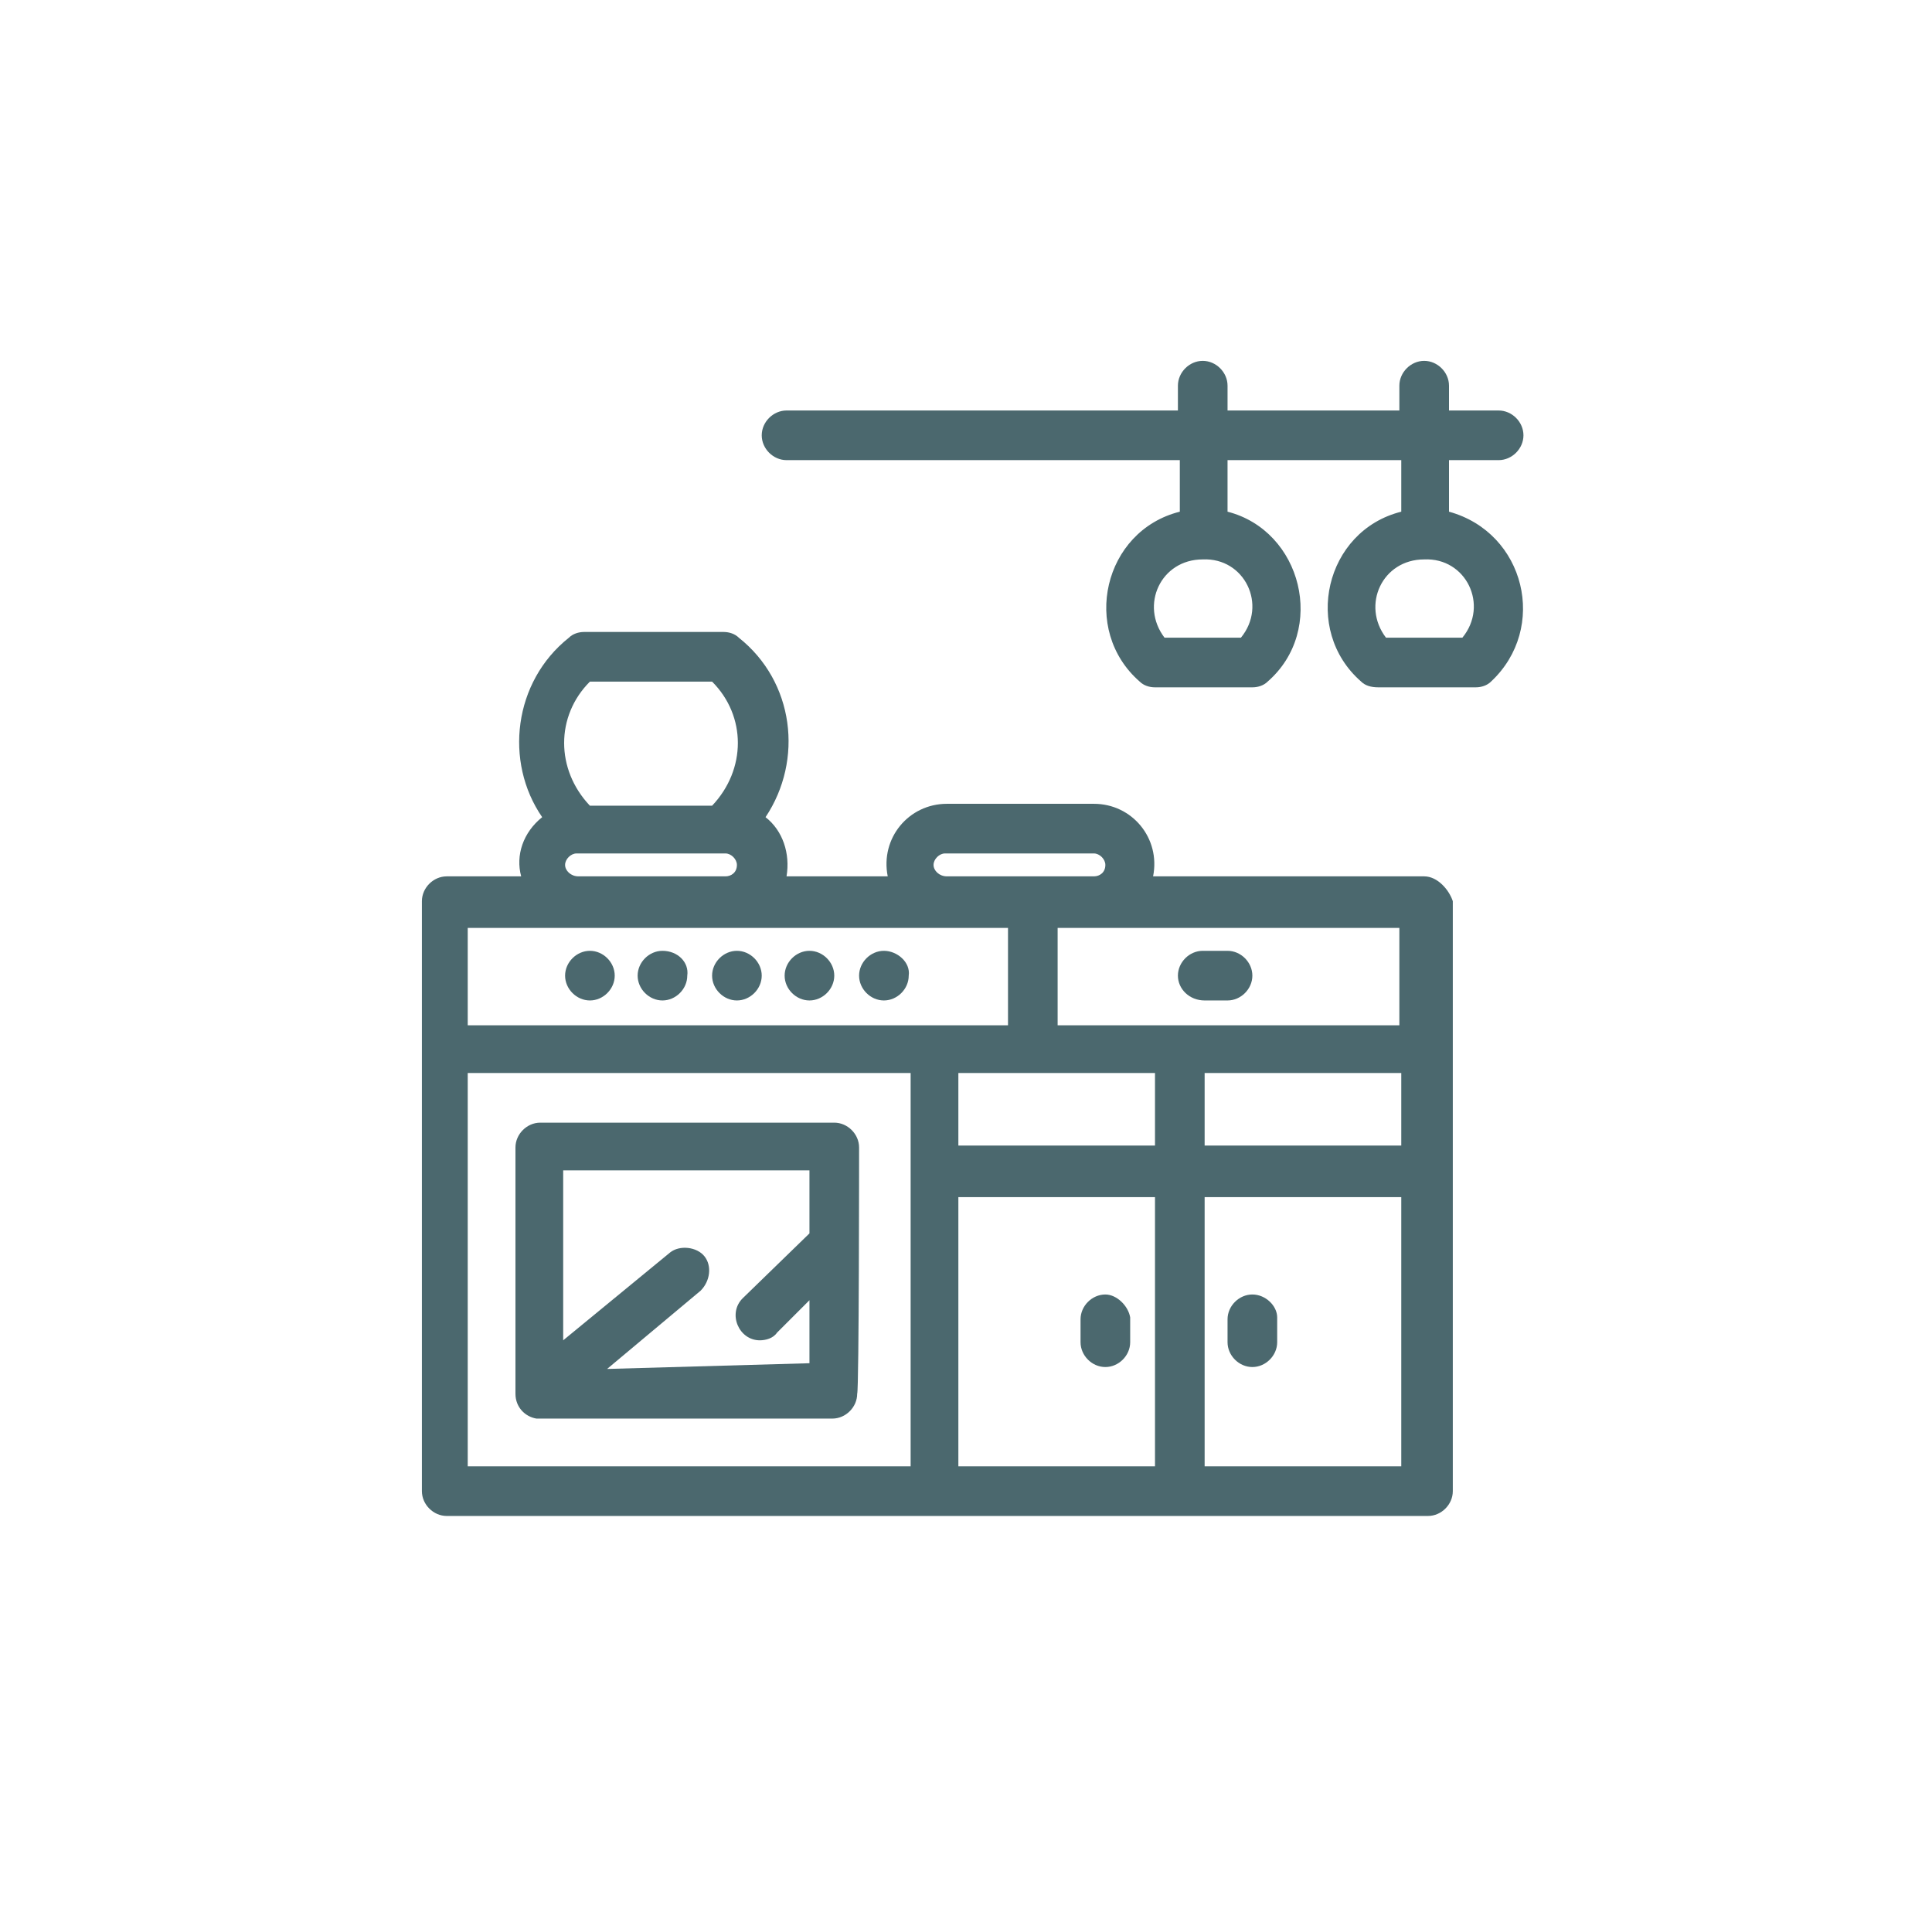<?xml version="1.0" encoding="utf-8"?>
<!-- Generator: Adobe Illustrator 28.3.0, SVG Export Plug-In . SVG Version: 6.00 Build 0)  -->
<svg version="1.1" id="Laag_1" xmlns="http://www.w3.org/2000/svg" xmlns:xlink="http://www.w3.org/1999/xlink" x="0px" y="0px"
	 viewBox="0 0 101.2 100" style="enable-background:new 0 0 101.2 100;" xml:space="preserve">
<style type="text/css">
	.st0{fill:#4B686E;}
</style>
<g>
	<g id="_x31_81_x2C__Home_x2C__Living_x2C__Kitchen">
		<g>
			<path class="st0" d="M74.6,45.9H60.4c0.4-2-1.1-3.8-3.1-3.8h-7.7c-2,0-3.5,1.8-3.1,3.8h-5.3c0.2-1.2-0.2-2.4-1.1-3.1
				c2-3,1.5-7.1-1.4-9.4c-0.2-0.2-0.5-0.3-0.8-0.3h-7.3c-0.3,0-0.6,0.1-0.8,0.3c-2.9,2.3-3.4,6.5-1.4,9.4c-1,0.8-1.4,2-1.1,3.1h-3.9
				c-0.7,0-1.3,0.6-1.3,1.3c0,9.9,0,21.2,0,30.9c0,0.7,0.6,1.3,1.3,1.3c10.2,0,40.4,0,51.4,0c0.7,0,1.3-0.6,1.3-1.3
				c0-9.7,0-21,0-30.9C75.9,46.6,75.3,45.9,74.6,45.9z M50.2,56.2c3.5,0,6.8,0,10.3,0v3.8H50.2V56.2z M63.1,56.2h10.3v3.8H63.1V56.2
				z M73.3,53.7c-6.4,0-11.8,0-17.9,0v-5.1c2.9,0,10.9,0,17.9,0V53.7L73.3,53.7z M48.9,45.3c0-0.3,0.3-0.6,0.6-0.6h7.8
				c0.3,0,0.6,0.3,0.6,0.6c0,0.4-0.3,0.6-0.6,0.6c-2.8,0-5.1,0-7.7,0C49.2,45.9,48.9,45.6,48.9,45.3z M30.9,35.7h6.4
				c1.8,1.8,1.8,4.6,0,6.5h-6.4C29.1,40.3,29.1,37.5,30.9,35.7z M29.6,45.3c0-0.3,0.3-0.6,0.6-0.6c1,0,7,0,7.8,0
				c0.3,0,0.6,0.3,0.6,0.6c0,0.4-0.3,0.6-0.6,0.6h-7.7C29.9,45.9,29.6,45.6,29.6,45.3z M24.5,48.6c7,0,22,0,28.3,0v5.1
				c-4.3,0-24,0-28.3,0V48.6z M24.5,56.2h23.2v20.6H24.5V56.2z M50.2,62.7h10.3v14.1H50.2V62.7z M63.1,76.8V62.7h10.3v14.1H63.1
				L63.1,76.8z"/>
			<path class="st0" d="M46.3,49.8c-0.7,0-1.3,0.6-1.3,1.3c0,0.7,0.6,1.3,1.3,1.3c0.7,0,1.3-0.6,1.3-1.3
				C47.7,50.4,47,49.8,46.3,49.8z"/>
			<path class="st0" d="M42.4,49.8c-0.7,0-1.3,0.6-1.3,1.3c0,0.7,0.6,1.3,1.3,1.3c0.7,0,1.3-0.6,1.3-1.3
				C43.7,50.4,43.1,49.8,42.4,49.8z"/>
			<path class="st0" d="M38.6,49.8c-0.7,0-1.3,0.6-1.3,1.3c0,0.7,0.6,1.3,1.3,1.3c0.7,0,1.3-0.6,1.3-1.3
				C39.9,50.4,39.3,49.8,38.6,49.8z"/>
			<path class="st0" d="M34.7,49.8c-0.7,0-1.3,0.6-1.3,1.3c0,0.7,0.6,1.3,1.3,1.3c0.7,0,1.3-0.6,1.3-1.3
				C36.1,50.4,35.5,49.8,34.7,49.8z"/>
			<path class="st0" d="M30.9,49.8c-0.7,0-1.3,0.6-1.3,1.3c0,0.7,0.6,1.3,1.3,1.3c0.7,0,1.3-0.6,1.3-1.3
				C32.2,50.4,31.6,49.8,30.9,49.8z"/>
			<path class="st0" d="M65.6,67.8c-0.7,0-1.3,0.6-1.3,1.3v1.2c0,0.7,0.6,1.3,1.3,1.3c0.7,0,1.3-0.6,1.3-1.3V69
				C66.9,68.4,66.3,67.8,65.6,67.8z"/>
			<path class="st0" d="M57.9,67.8c-0.7,0-1.3,0.6-1.3,1.3v1.2c0,0.7,0.6,1.3,1.3,1.3c0.7,0,1.3-0.6,1.3-1.3V69
				C59.1,68.4,58.5,67.8,57.9,67.8z"/>
			<path class="st0" d="M45,60.1c0-0.7-0.6-1.3-1.3-1.3H28.3c-0.7,0-1.3,0.6-1.3,1.3V73c0,0.7,0.5,1.2,1.1,1.3c-0.2,0,3,0,15.5,0
				c0.7,0,1.3-0.6,1.3-1.3C45,72.8,45,60.1,45,60.1z M31.8,71.7l4.9-4.1c0.5-0.5,0.6-1.3,0.2-1.8c-0.4-0.5-1.3-0.6-1.8-0.2l-5.6,4.6
				v-8.9h12.9v3.3L38.9,68c-0.8,0.8-0.2,2.2,0.9,2.2c0.3,0,0.7-0.1,0.9-0.4l1.7-1.7v3.3L31.8,71.7L31.8,71.7z"/>
			<path class="st0" d="M63.1,52.4h1.2c0.7,0,1.3-0.6,1.3-1.3c0-0.7-0.6-1.3-1.3-1.3H63c-0.7,0-1.3,0.6-1.3,1.3
				C61.7,51.8,62.3,52.4,63.1,52.4z"/>
			<path class="st0" d="M75.9,26.8v-2.7h2.6c0.7,0,1.3-0.6,1.3-1.3c0-0.7-0.6-1.3-1.3-1.3h-2.6v-1.3c0-0.7-0.6-1.3-1.3-1.3
				c-0.7,0-1.3,0.6-1.3,1.3v1.3h-9v-1.3c0-0.7-0.6-1.3-1.3-1.3c-0.7,0-1.3,0.6-1.3,1.3v1.3H41.2c-0.7,0-1.3,0.6-1.3,1.3
				c0,0.7,0.6,1.3,1.3,1.3h20.6v2.7c-4,1-5.2,6.2-2.1,8.9c0.2,0.2,0.5,0.3,0.8,0.3h5.1c0.3,0,0.6-0.1,0.8-0.3
				c3.1-2.7,1.8-7.9-2.1-8.9v-2.7h9.1v2.7c-4,1-5.2,6.2-2.1,8.9c0.2,0.2,0.5,0.3,0.9,0.3h5.1c0.3,0,0.6-0.1,0.8-0.3
				C81.1,32.9,79.9,27.9,75.9,26.8z M65,33.4h-4c-1.3-1.7-0.2-4.1,2-4.1C65.2,29.2,66.4,31.7,65,33.4z M76.6,33.4h-4
				c-1.3-1.7-0.2-4.1,2-4.1C76.8,29.2,78,31.7,76.6,33.4z"/>
		</g>
	</g>
	<g id="Layer_1_00000052804855212207449200000006400981708594133406_">
	</g>
</g>
</svg>

